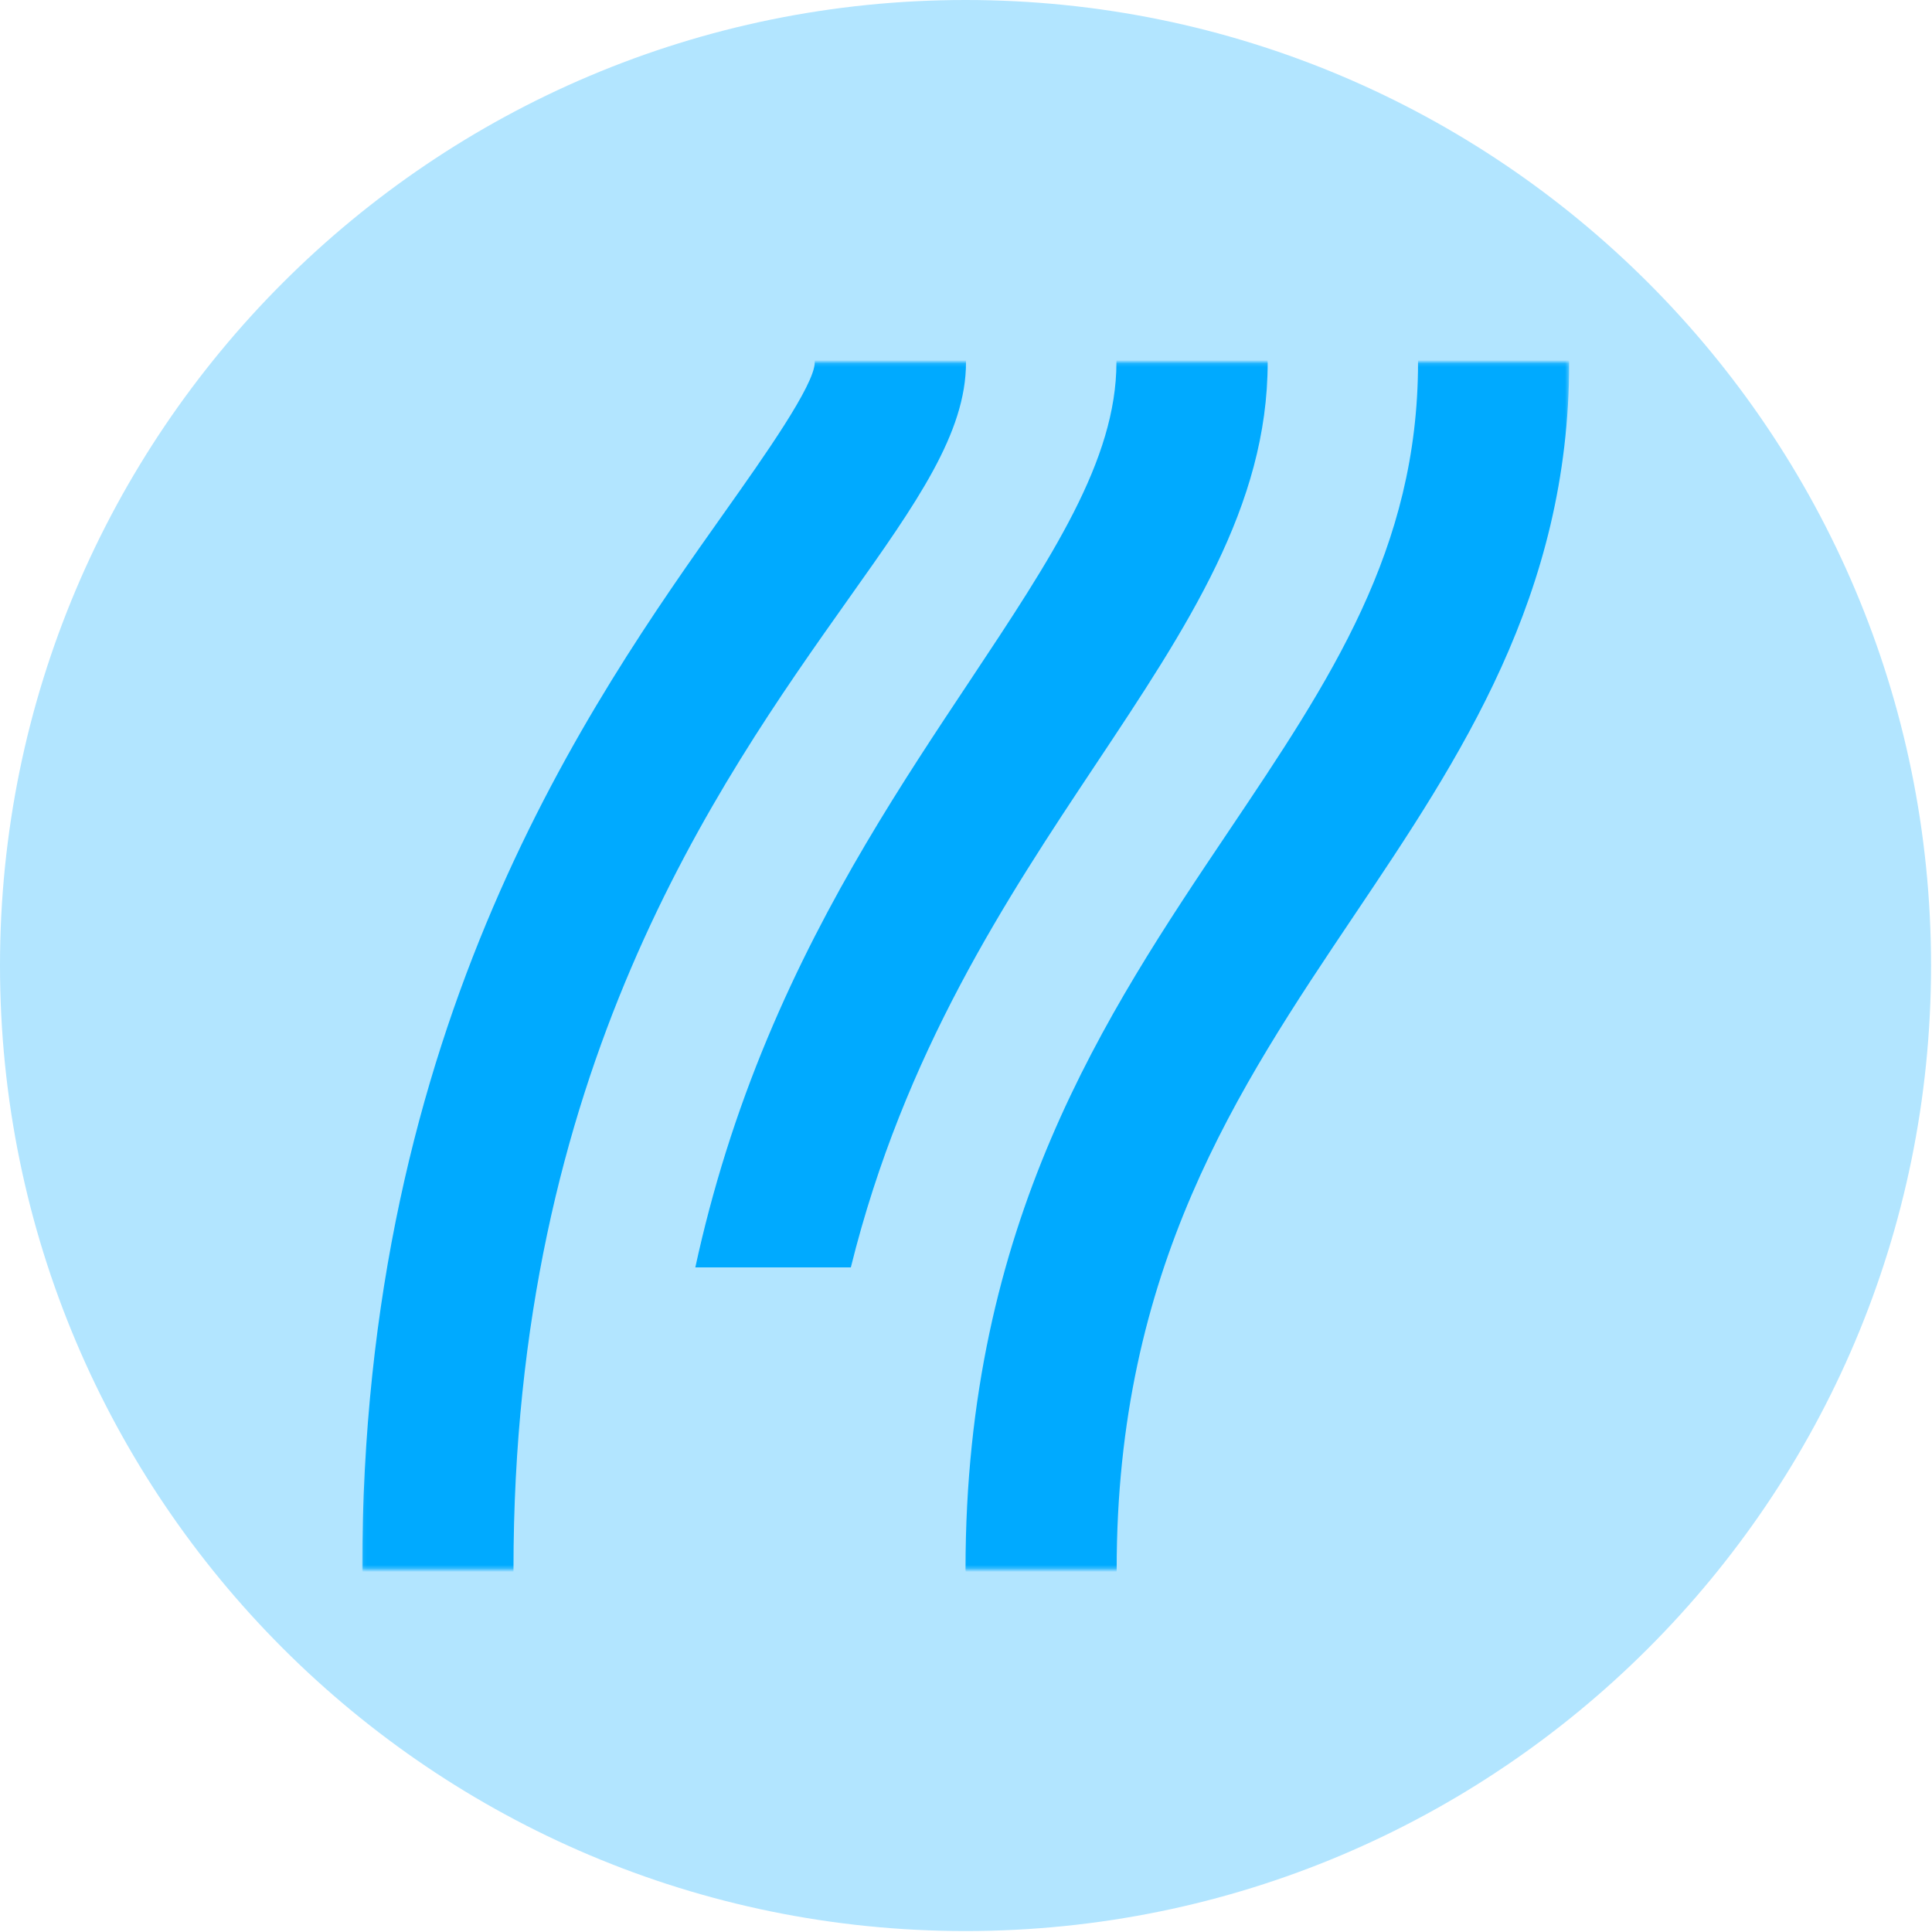 <?xml version="1.0" encoding="UTF-8"?>
<svg width="566px" height="566px" viewBox="0 0 566 566" version="1.1" xmlns="http://www.w3.org/2000/svg" xmlns:xlink="http://www.w3.org/1999/xlink">
    <title>Group 2</title>
    <defs>
        <rect id="path-1" x="106.07" y="106.16" width="353.57" height="353.53"></rect>
    </defs>
    <g id="Page-1" stroke="none" stroke-width="1" fill="none" fill-rule="evenodd">
        <g id="Group-2">
            <path d="M282.86,565.72 C439.08,565.72 565.72,439.08 565.72,282.86 C565.72,126.64 439.08,0 282.86,0 C126.64,0 0,126.64 0,282.86 C0,439.08 126.64,565.72 282.86,565.72" id="Path" fill="#B2E5FF" fill-rule="nonzero"></path>
            <mask id="mask-2" fill="white">
                <use xlink:href="#path-1"></use>
            </mask>
            <g id="Rectangle"></g>
            <g id="Group" mask="url(#mask-2)" fill="#00AAFF" fill-rule="nonzero">
                <g transform="translate(106.12, 84)" id="Path">
                    <path d="M22.13,397.83 C16.259,397.83 10.629,395.497 6.478,391.345 C2.328,387.192 -0.003,381.561 -1.42108547e-14,375.69 C-1.42108547e-14,215.97 66.66,121.84 106.49,65.6 C117.49,50.06 132.56,28.78 132.57,22.16 C132.567,16.286 134.898,10.651 139.051,6.495 C143.203,2.339 148.835,1.42108547e-14 154.71,1.42108547e-14 L154.71,1.42108547e-14 C160.592,-0.013 166.237,2.317 170.398,6.475 C174.558,10.634 176.891,16.278 176.88,22.16 C176.88,42.86 162.53,63.16 142.66,91.16 C103.49,146.46 44.31,230.04 44.31,375.67 C44.31,387.898 34.398,397.81 22.17,397.81"></path>
                    <path d="M265.23,22.16 C265.23,9.932 255.318,0.02 243.09,0.02 C230.862,0.02 220.95,9.932 220.95,22.16 C220.95,50.85 201.95,79.39 177.95,115.53 C158.4,144.92 136.23,178.24 118.72,220.14 C109.641,241.836 102.565,264.316 97.58,287.3 L143.14,287.3 C158.72,224.43 188.98,178.88 214.81,140.06 C241.88,99.37 265.26,64.23 265.26,22.16"></path>
                    <path d="M198.88,397.83 C186.652,397.83 176.74,387.918 176.74,375.69 C176.74,274.21 217.74,213.2 253.92,159.37 C283.64,115.14 309.31,76.93 309.31,22.16 C309.31,9.932 319.222,0.02 331.45,0.02 C343.678,0.02 353.59,9.932 353.59,22.16 C353.59,90.43 321.59,138.03 290.67,184.06 C256.42,235.06 221.02,287.71 221.02,375.69 C221.02,387.918 211.108,397.83 198.88,397.83"></path>
                </g>
            </g>
        </g>
    </g>
</svg>